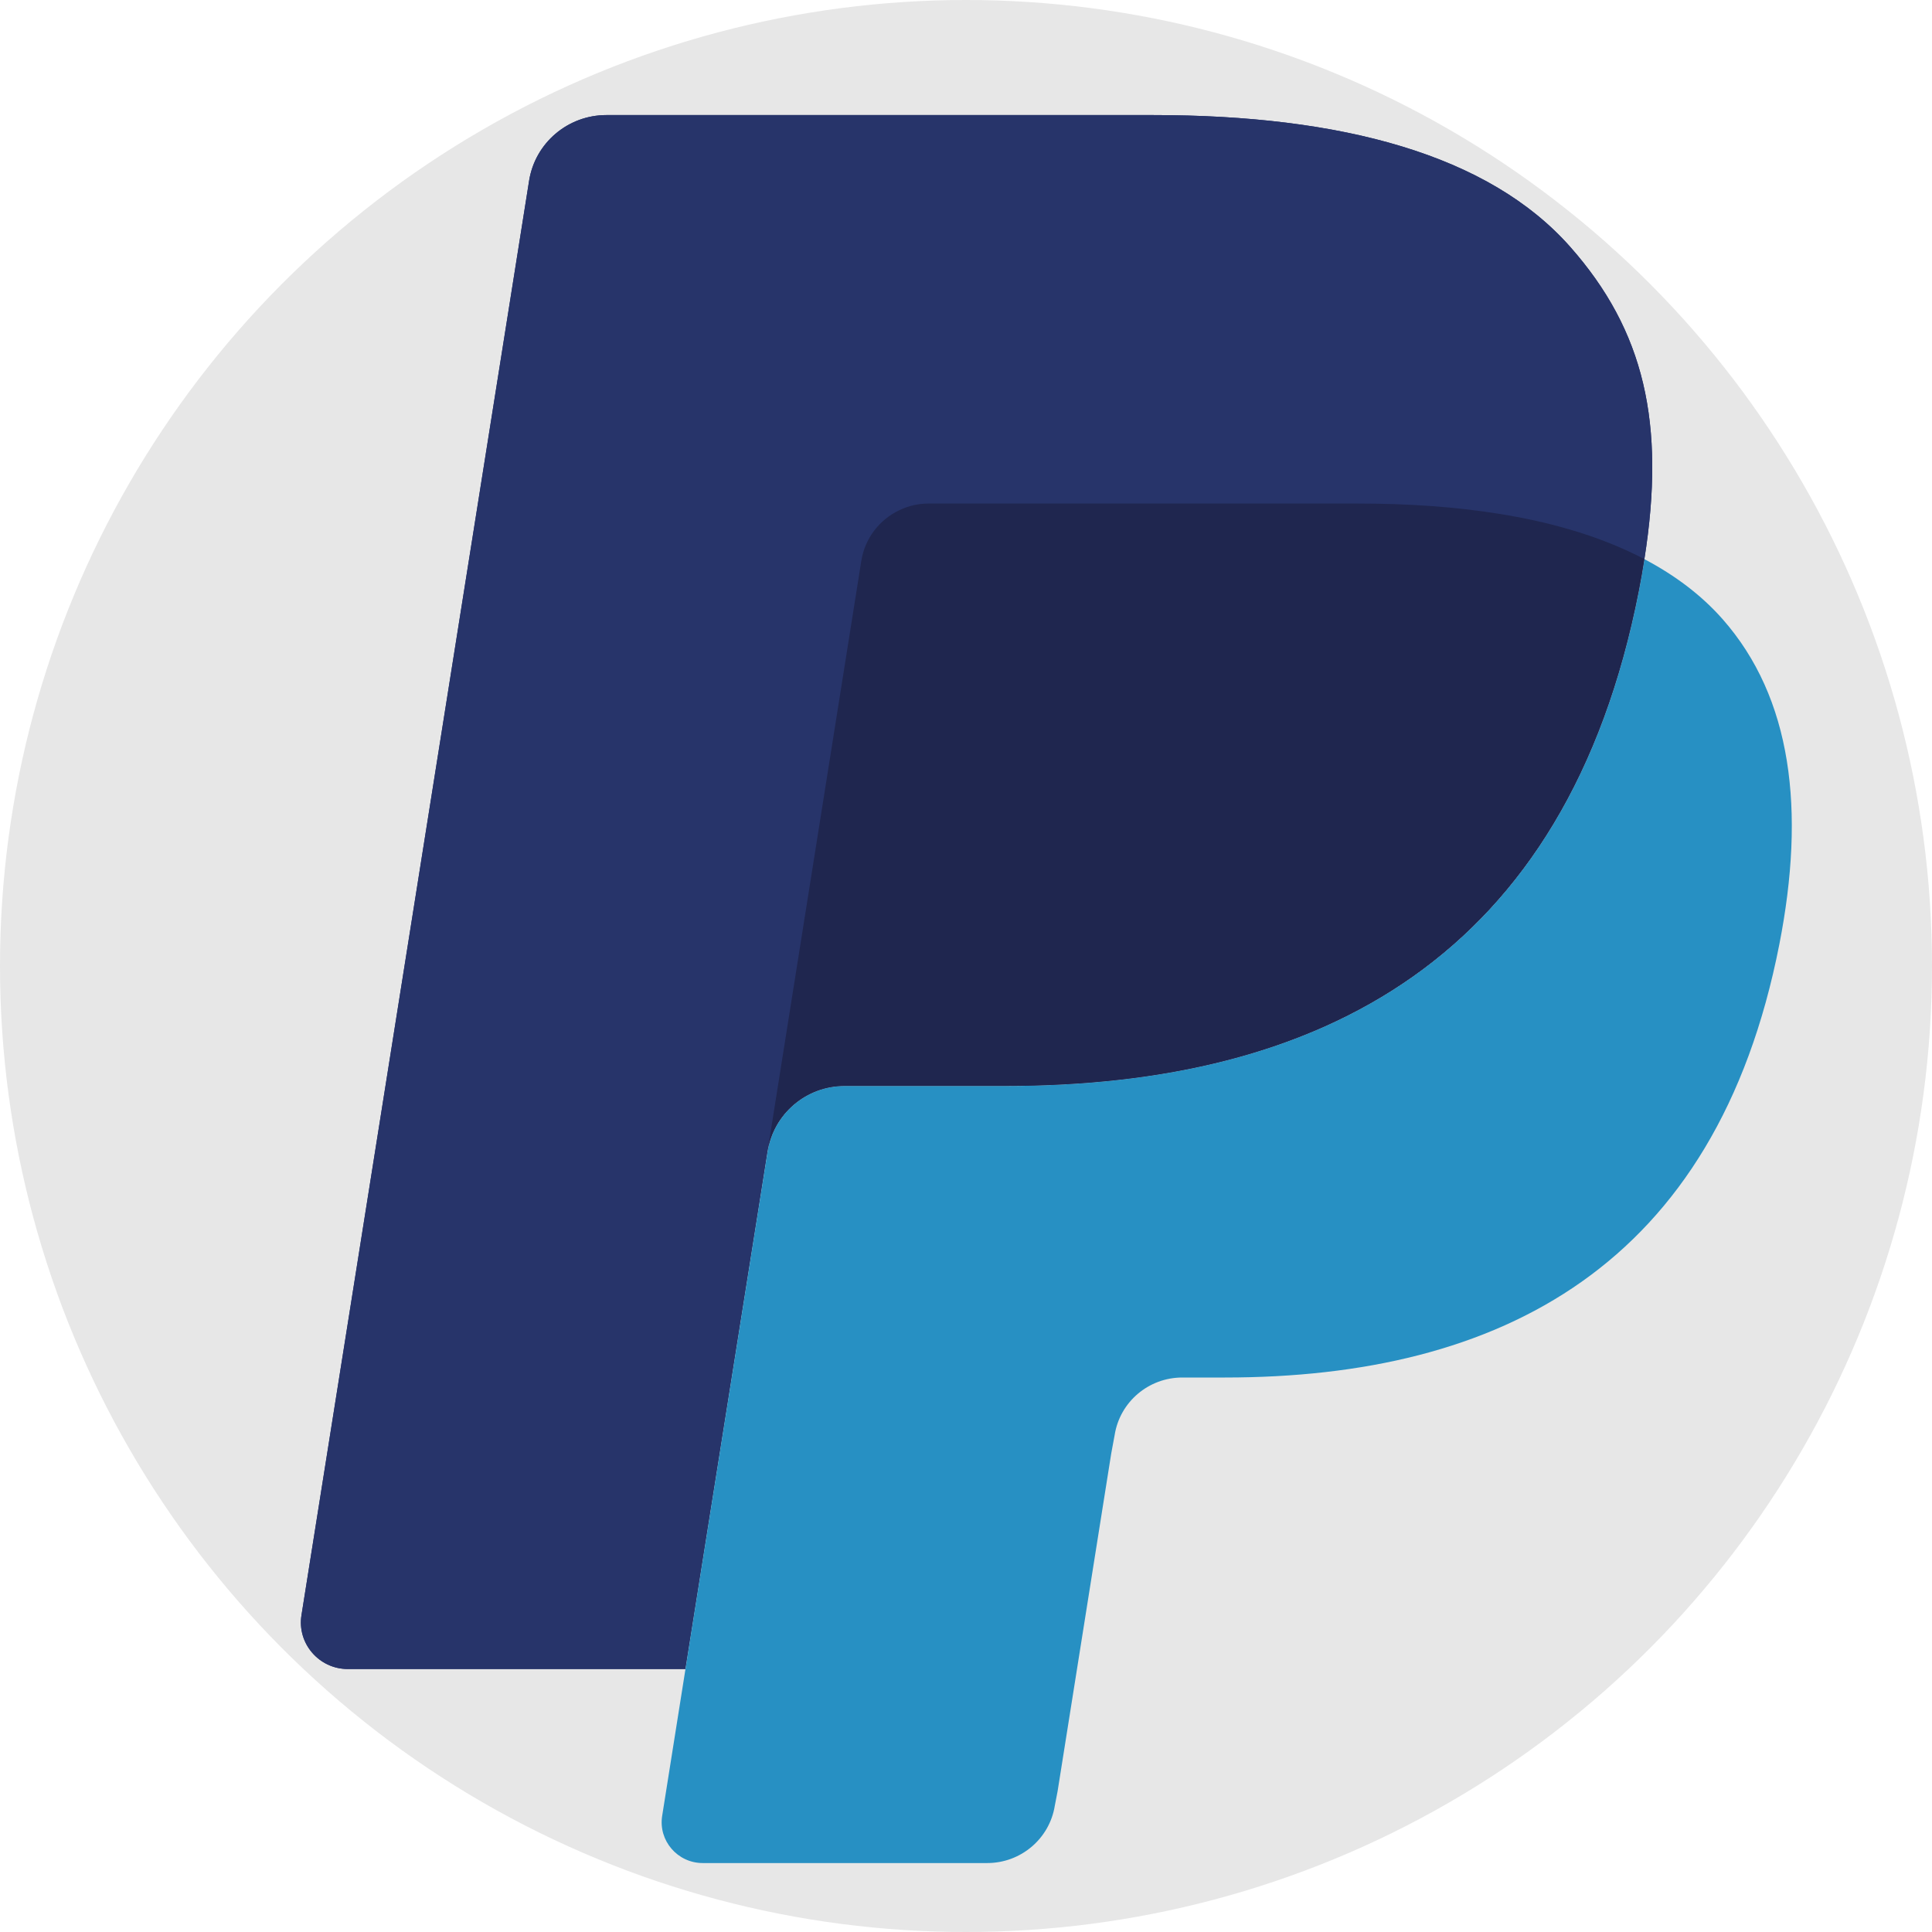 <svg width="61" height="61" viewBox="0 0 61 61" fill="none" xmlns="http://www.w3.org/2000/svg">
<circle cx="30.5" cy="30.5" r="30.5" fill="#E7E7E7"/>
<g clip-path="url(#clip0_7474_1221)">
<path d="M49.577 7.794C47.005 4.882 42.356 3.633 36.409 3.633H19.147C17.93 3.633 16.896 4.512 16.706 5.704L9.519 50.996C9.376 51.889 10.072 52.698 10.983 52.698H21.639L24.316 35.831L24.233 36.359C24.423 35.167 25.45 34.288 26.665 34.288H31.729C41.677 34.288 49.466 30.273 51.742 18.659C51.809 18.315 51.868 17.981 51.919 17.654C51.631 17.503 51.631 17.503 51.919 17.654C52.596 13.361 51.914 10.44 49.577 7.794Z" fill="#27346A"/>
<path d="M28.393 16.108C28.677 15.973 28.994 15.899 29.326 15.899H42.858C44.461 15.899 45.956 16.003 47.322 16.221C47.713 16.283 48.093 16.355 48.462 16.438C48.83 16.518 49.188 16.61 49.535 16.711C49.709 16.761 49.88 16.813 50.047 16.868C50.718 17.091 51.344 17.35 51.919 17.654C52.596 13.36 51.914 10.44 49.577 7.794C47.004 4.882 42.356 3.633 36.409 3.633H19.146C17.93 3.633 16.896 4.512 16.706 5.704L9.519 50.994C9.376 51.889 10.072 52.696 10.981 52.696H21.639L27.192 17.711C27.305 16.993 27.77 16.405 28.393 16.108Z" fill="#27346A"/>
<path d="M51.745 18.661C49.47 30.273 41.68 34.289 31.732 34.289H26.667C25.451 34.289 24.425 35.169 24.236 36.361L20.907 57.333C20.782 58.114 21.391 58.823 22.187 58.823H31.17C32.233 58.823 33.138 58.053 33.304 57.011L33.392 56.556L35.085 45.894L35.194 45.305C35.36 44.263 36.265 43.493 37.328 43.493H38.672C47.374 43.493 54.188 39.98 56.179 29.821C57.011 25.576 56.58 22.031 54.382 19.541C53.715 18.787 52.887 18.165 51.922 17.656C51.87 17.985 51.813 18.317 51.745 18.661Z" fill="#2790C3"/>
<path d="M49.537 16.711C49.19 16.61 48.832 16.518 48.463 16.437C48.094 16.356 47.714 16.285 47.323 16.222C45.956 16.002 44.462 15.898 42.858 15.898H29.328C28.994 15.898 28.678 15.973 28.395 16.109C27.77 16.407 27.307 16.993 27.194 17.712L24.317 35.831L24.234 36.359C24.423 35.167 25.45 34.287 26.665 34.287H31.73C41.679 34.287 49.468 30.272 51.743 18.658C51.811 18.315 51.868 17.982 51.92 17.654C51.344 17.352 50.72 17.091 50.049 16.869C49.881 16.814 49.711 16.761 49.537 16.711Z" fill="#1F264F"/>
</g>
<defs>
<clipPath id="clip0_7474_1221">
<rect width="47.251" height="55.384" fill="white" transform="translate(9.492 3.484)"/>
</clipPath>
</defs>
</svg>
